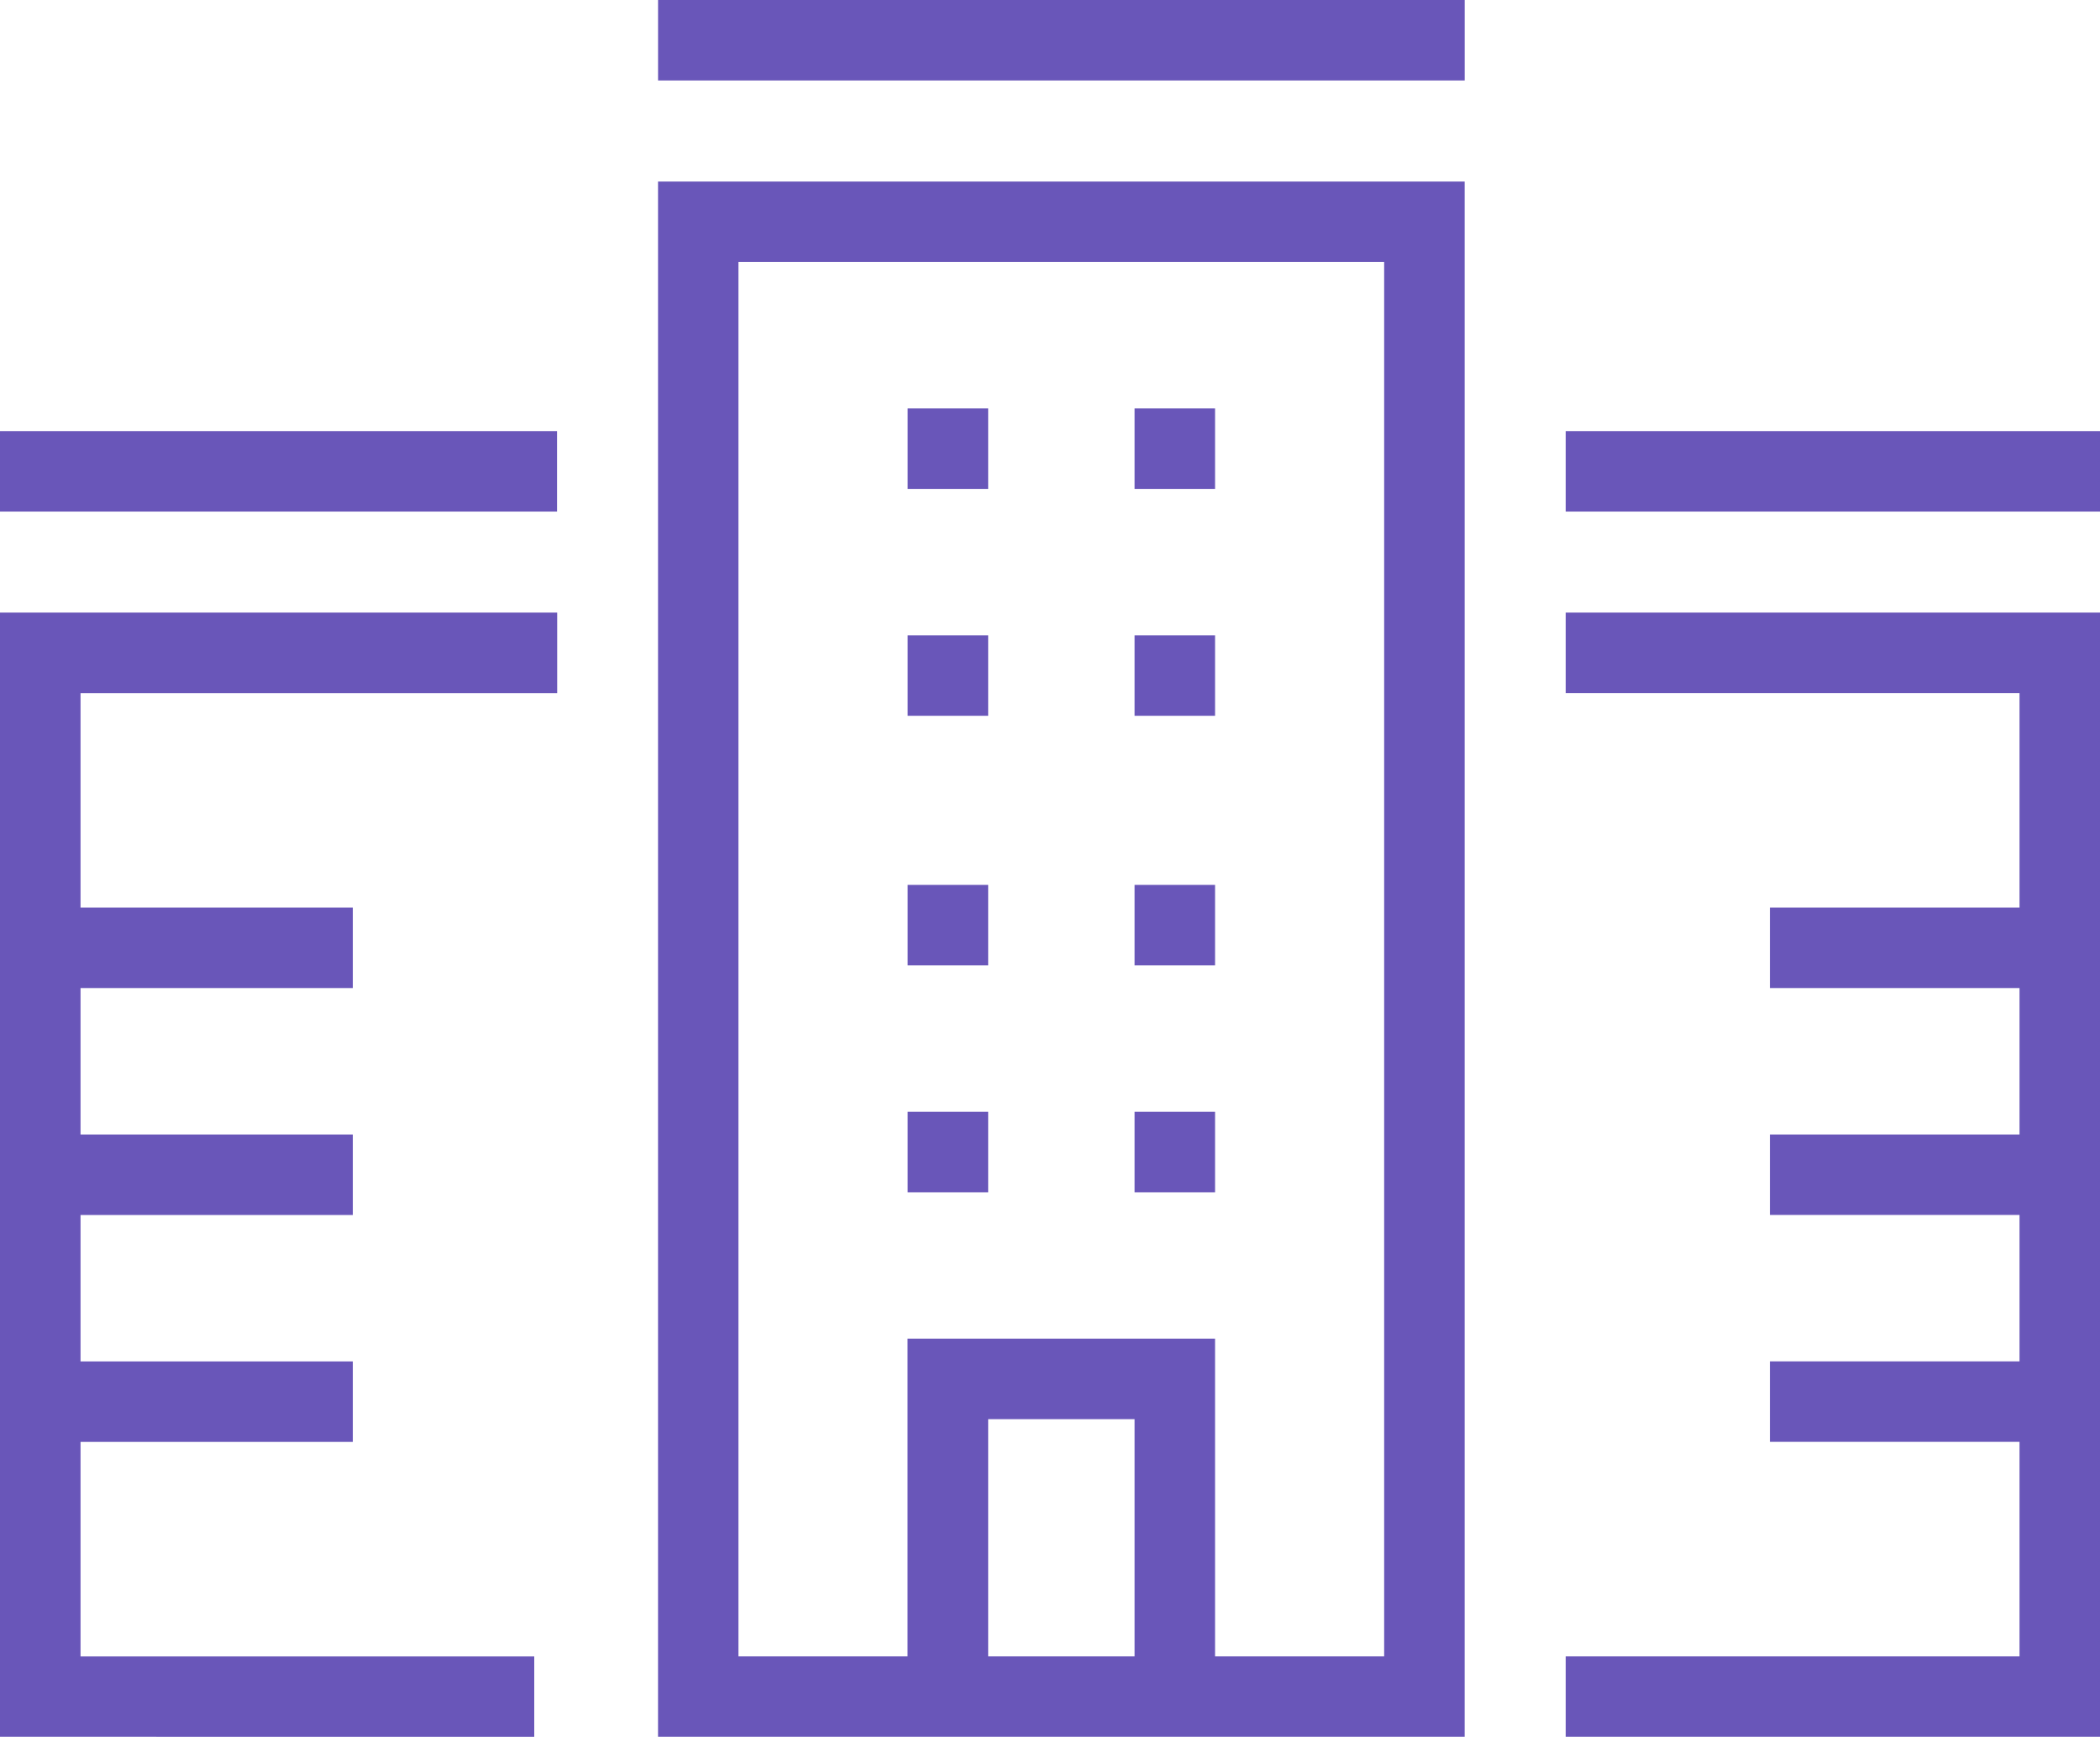 <svg xmlns="http://www.w3.org/2000/svg" width="73.273" height="60.604" viewBox="0 0 73.273 60.604">
  <g id="Group_1411" data-name="Group 1411" transform="translate(-307.659 -654.072)">
    <rect id="Rectangle_1070" data-name="Rectangle 1070" width="2.809" height="2.808" transform="translate(347.246 692.868)" fill="#6956b9"/>
    <rect id="Rectangle_1071" data-name="Rectangle 1071" width="2.809" height="2.808" transform="translate(339.329 668.324)" fill="#6956b9"/>
    <rect id="Rectangle_1072" data-name="Rectangle 1072" width="2.809" height="2.808" transform="translate(347.246 676.241)" fill="#6956b9"/>
    <rect id="Rectangle_1073" data-name="Rectangle 1073" width="2.809" height="2.808" transform="translate(347.246 668.324)" fill="#6956b9"/>
    <rect id="Rectangle_1074" data-name="Rectangle 1074" width="2.809" height="2.808" transform="translate(347.246 684.95)" fill="#6956b9"/>
    <rect id="Rectangle_1075" data-name="Rectangle 1075" width="2.809" height="2.808" transform="translate(339.329 676.241)" fill="#6956b9"/>
    <rect id="Rectangle_1076" data-name="Rectangle 1076" width="2.809" height="2.808" transform="translate(339.329 692.868)" fill="#6956b9"/>
    <rect id="Rectangle_1077" data-name="Rectangle 1077" width="2.809" height="2.808" transform="translate(339.329 684.95)" fill="#6956b9"/>
    <path id="Path_579" data-name="Path 579" d="M327.494,713.814v-54.27h28.145v54.27Zm19.436-2.807h5.9V662.352H330.3v48.655h5.9V699.922H346.93Zm-7.917,0h5.108v-8.277h-5.108Z" transform="translate(3.125 0.862)" fill="#6956b9"/>
    <path id="Path_580" data-name="Path 580" d="M354.853,711.766V708.96h15.835v-7.485h-8.709v-2.808h8.709v-5.11h-8.709v-2.808h8.709v-5.11h-8.709v-2.808h8.709v-7.485H354.853v-2.808H373.5v39.227Z" transform="translate(7.436 2.91)" fill="#6956b9"/>
    <path id="Path_581" data-name="Path 581" d="M307.659,711.766V672.539H327.1v2.808H310.469v7.485h9.5v2.808h-9.5v5.11h9.5v2.808h-9.5v5.11h9.5v2.808h-9.5v7.485H326.3v2.807Z" transform="translate(0 2.91)" fill="#6956b9"/>
    <rect id="Rectangle_1078" data-name="Rectangle 1078" width="28.145" height="2.808" transform="translate(330.62 654.072)" fill="#6956b9"/>
    <rect id="Rectangle_1079" data-name="Rectangle 1079" width="19.436" height="2.808" transform="translate(307.659 669.115)" fill="#6956b9"/>
    <rect id="Rectangle_1080" data-name="Rectangle 1080" width="18.644" height="2.808" transform="translate(362.289 669.115)" fill="#6956b9"/>
  </g>
</svg>
